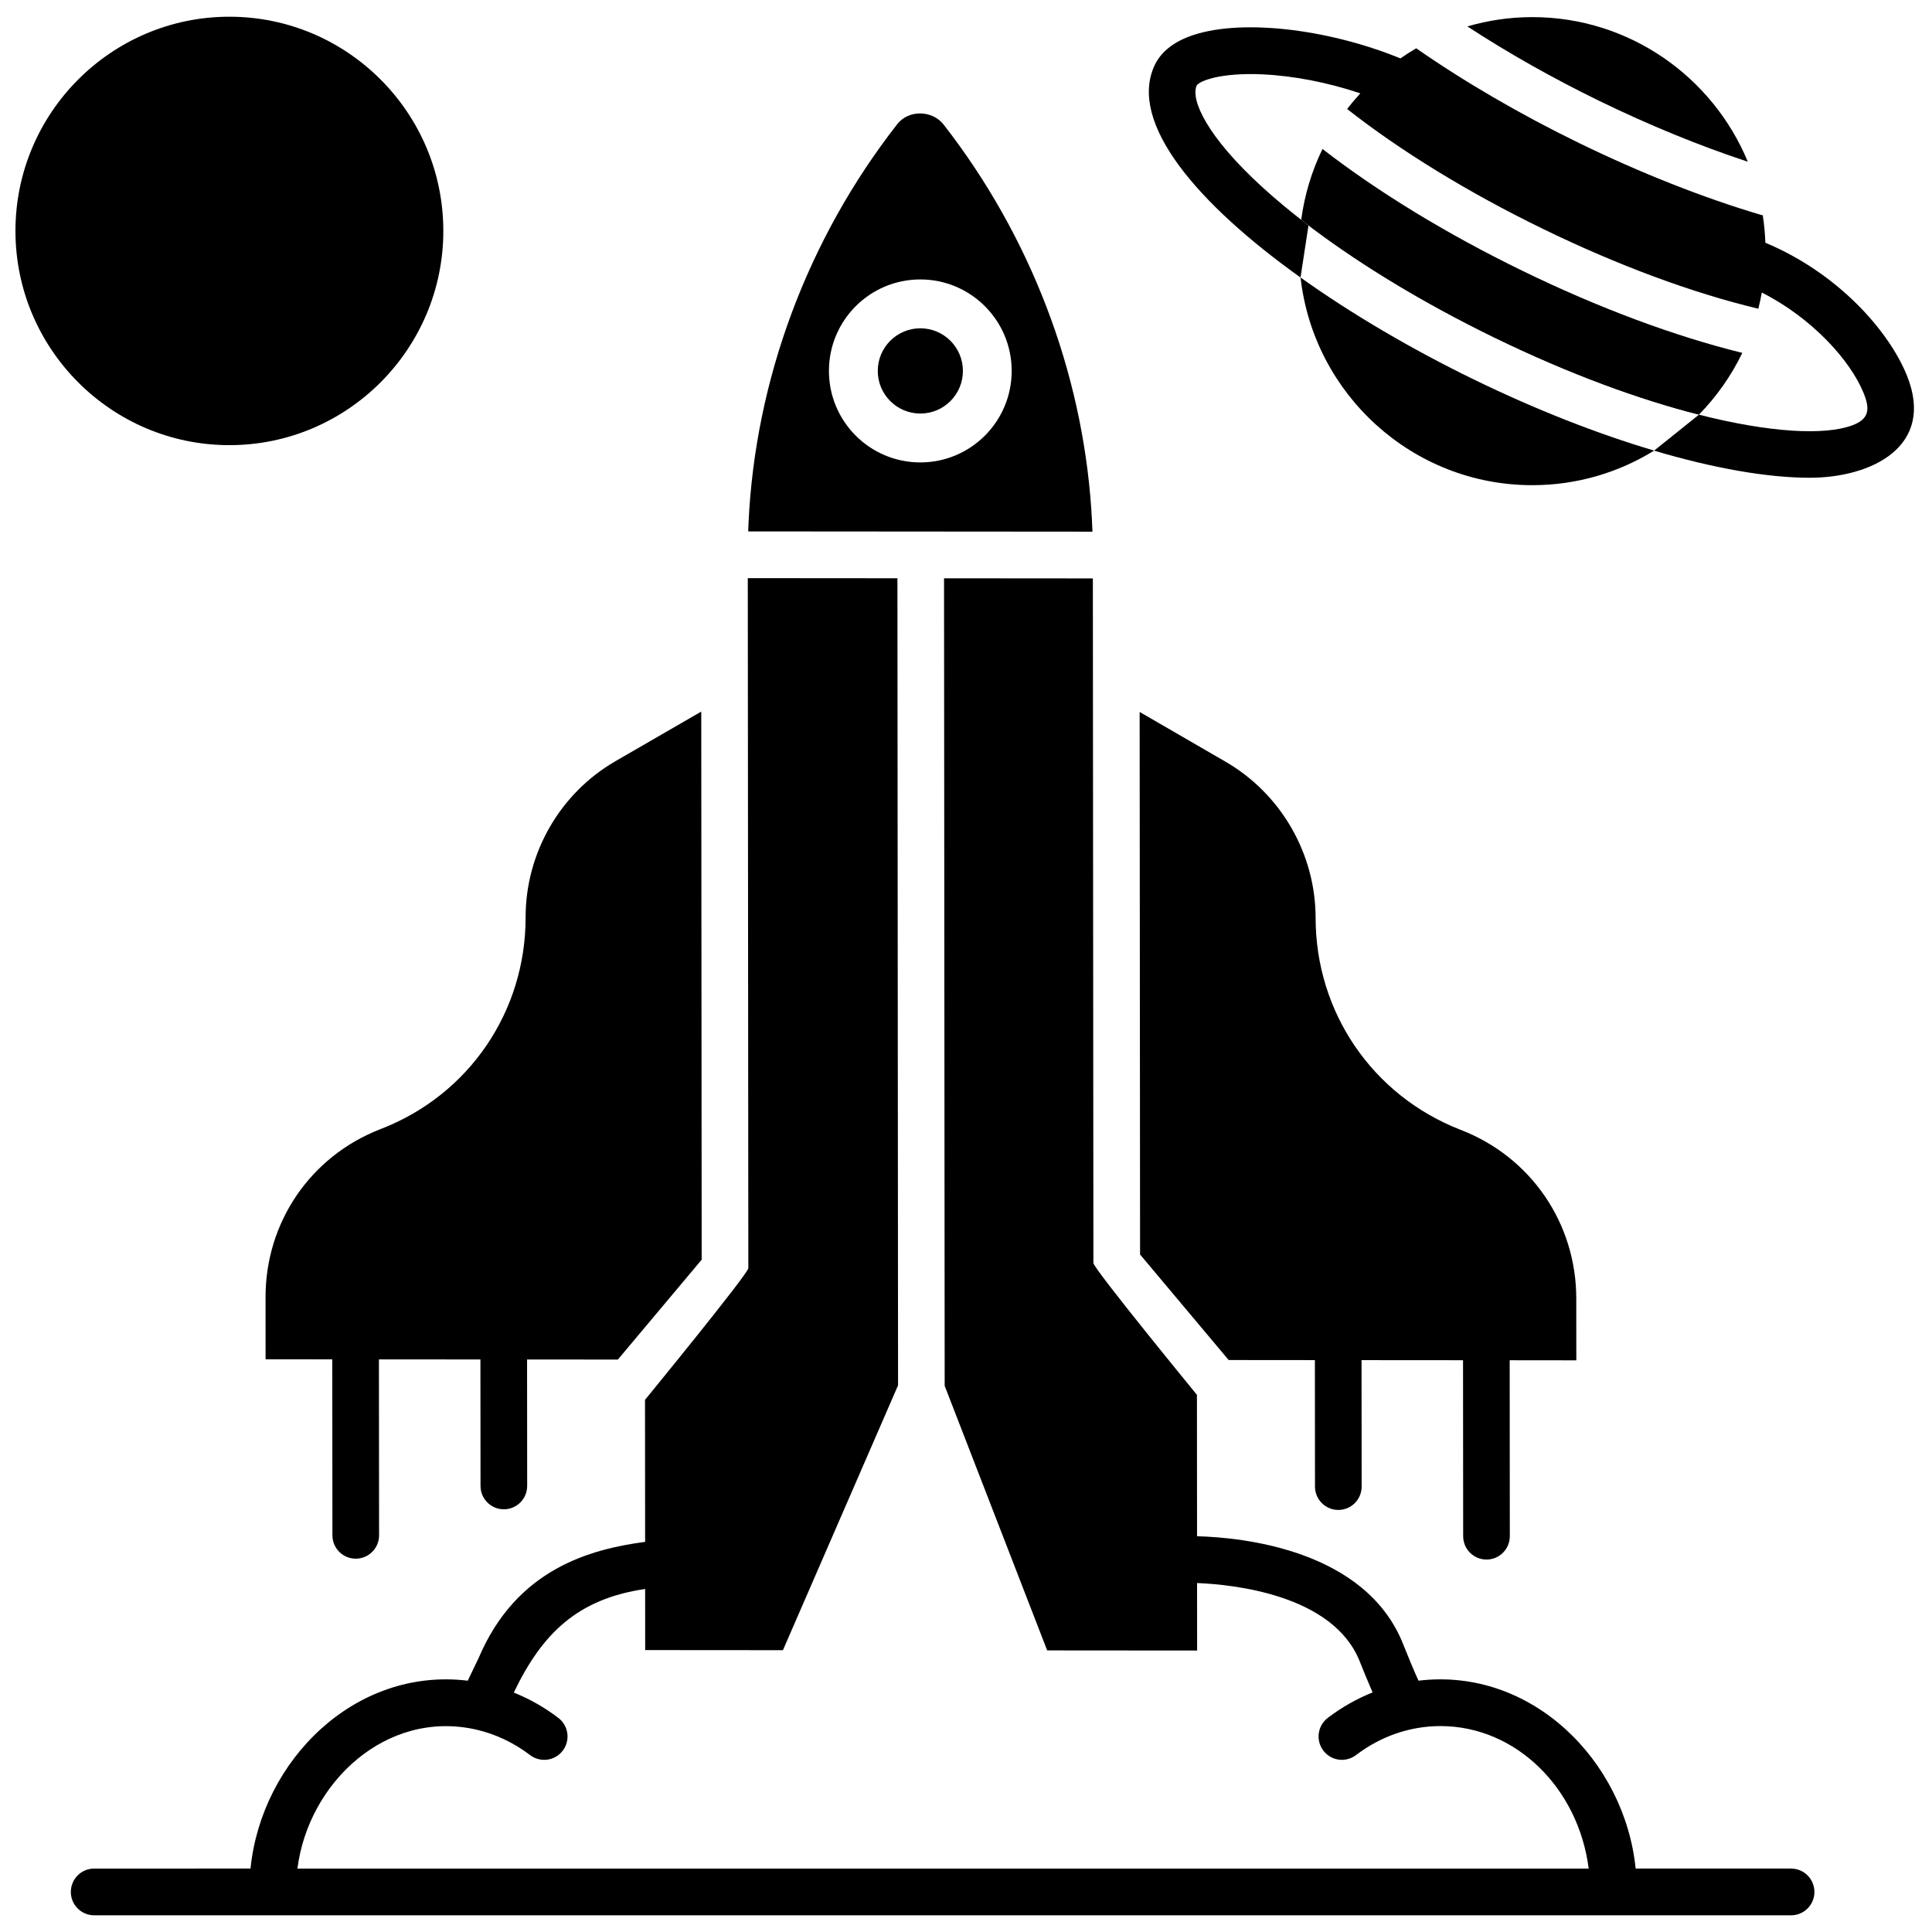 <?xml version="1.0" encoding="UTF-8"?>
<!-- Uploaded to: ICON Repo, www.svgrepo.com, Generator: ICON Repo Mixer Tools -->
<svg width="800px" height="800px" version="1.1" viewBox="144 144 512 512" xmlns="http://www.w3.org/2000/svg">
 <defs>
  <clipPath id="d">
   <path d="m162 297h463v354.9h-463z"/>
  </clipPath>
  <clipPath id="c">
   <path d="m148.09 148.09h113.91v113.91h-113.91z"/>
  </clipPath>
  <clipPath id="b">
   <path d="m532 148.09h76v38.906h-76z"/>
  </clipPath>
  <clipPath id="a">
   <path d="m448 151h203.9v120h-203.9z"/>
  </clipPath>
 </defs>
 <path d="m307.09 345.73c-14.691 8.496-23.809 24.344-23.797 41.359 0.02 24.961-14.957 46.953-38.152 56.02l-0.48 0.188c-18.418 7.199-30.305 24.66-30.289 44.48l0.012 16.449 17.672 0.016 0.039 46.641c0.004 3.418 2.769 6.184 6.184 6.184h0.004c3.414-0.004 6.18-2.777 6.176-6.195l-0.039-46.621 26.895 0.02 0.027 33.523c0.004 3.418 2.769 6.184 6.184 6.184h0.004c3.414-0.004 6.18-2.777 6.176-6.195l-0.027-33.504 24.062 0.02 22.211-26.473-0.113-145.25z"/>
 <path d="m561.74 504.5-0.012-16.43c-0.016-19.828-11.938-37.312-30.367-44.543l-0.48-0.188c-23.207-9.105-38.207-31.109-38.23-56.066-0.012-17.02-9.16-32.891-23.875-41.414l-22.758-13.184 0.113 143.78 23.477 27.969 22.852 0.02 0.027 33.523c0.004 3.418 2.769 6.184 6.184 6.184h0.004c3.414-0.004 6.18-2.777 6.176-6.195l-0.027-33.504 26.895 0.02 0.035 46.641c0.004 3.418 2.769 6.184 6.184 6.184h0.004c3.414-0.004 6.18-2.777 6.176-6.195l-0.035-46.621z"/>
 <path d="m433.46 283.67c-0.004-0.066-0.004-0.059 0 0z"/>
 <path d="m433.46 283.67c0.004 0.086 0.012 0.297 0.027 0.719 0.004 0.102-0.023-0.535-0.027-0.719z"/>
 <path d="m433.49 284.39c-0.07-1.816-0.16-3.633-0.285-5.445h0.004c-2.484-36.602-16.156-72.395-39.129-101.92-2.969-3.816-9.234-4.051-12.312-0.109-23.801 30.48-37.625 67.703-39.398 105.63-0.023 0.488-0.043 0.977-0.062 1.465-0.012 0.273-0.016 0.543-0.023 0.816l91.23 0.07c-0.016-0.168-0.02-0.34-0.023-0.512zm-45.598-17.844c-13.371 0-24.215-10.855-24.215-24.246s10.84-24.246 24.215-24.246 24.215 10.855 24.215 24.246c-0.004 13.391-10.844 24.246-24.215 24.246z"/>
 <g clip-path="url(#d)">
  <path d="m618.66 639.18h-41.195c-2.91-28.676-27.688-53.391-57.547-49.785-1.398-3.059-2.668-6.184-3.988-9.473l-0.141-0.352c-10.008-24.891-42.516-28.133-54.559-28.453l-0.027-37.465s-27.438-33.484-27.438-34.938l-0.145-181.43-39.438-0.031 0.168 214 27.164 70.121 39.738 0.031-0.016-17.883c9.539 0.379 35.996 3.066 43.074 20.676l0.141 0.348c1.051 2.617 2.137 5.297 3.301 7.965-4.18 1.668-8.164 3.922-11.871 6.742-2.719 2.066-3.25 5.949-1.184 8.676 2.066 2.723 5.941 3.254 8.664 1.184 6.609-5.027 14.355-7.684 22.398-7.684 19.969 0 36.539 16.445 39.262 37.758h-342.2c2.918-22.832 23.555-42.207 47.359-36.832 5.102 1.172 9.945 3.449 14.301 6.762 2.719 2.066 6.598 1.539 8.664-1.184 2.066-2.723 1.535-6.606-1.184-8.676-3.684-2.805-7.644-5.043-11.797-6.711 7.566-15.809 17.016-24.84 34.805-27.449l0.012 16.191 36.508 0.027 30.508-70.191-0.168-213.88-39.656-0.031 0.145 182.86c0 1.457-27.383 34.898-27.383 34.898l0.031 37.637c-14.602 1.957-34.051 7.172-44.09 30.707l-2.914 6.086c-29.867-3.625-54.664 21.094-57.574 49.781l-41.43 0.008c-3.414 0-6.184 2.769-6.184 6.191 0 3.418 2.769 6.191 6.184 6.191h449.7c3.414 0 6.184-2.769 6.184-6.191 0-3.418-2.769-6.191-6.184-6.191z"/>
 </g>
 <path d="m399.18 242.3c0 6.238-5.051 11.293-11.281 11.293s-11.281-5.055-11.281-11.293c0-6.242 5.051-11.297 11.281-11.297s11.281 5.055 11.281 11.297"/>
 <g clip-path="url(#c)">
  <path d="m204.79 148.43c-31.262 0-56.695 25.469-56.695 56.77 0 31.305 25.434 56.77 56.695 56.77 31.262 0 56.695-25.469 56.695-56.77 0.004-31.301-25.43-56.77-56.695-56.77z"/>
 </g>
 <path d="m490.77 203.73c13.641 10.363 30.582 20.617 49.133 29.656 20.191 9.84 38.793 16.551 54.352 20.5"/>
 <path d="m539.9 233.39c20.191 9.84 38.785 16.539 54.348 20.492 4.652-4.773 8.551-10.289 11.484-16.363-18.031-4.438-38.152-11.941-58.387-21.809-19.941-9.719-38.145-20.82-52.871-32.227-2.82 5.801-4.746 12.109-5.641 18.746 13.957 10.871 31.621 21.684 51.066 31.16z"/>
 <g clip-path="url(#b)">
  <path d="m567.85 170.75c13.219 6.441 26.672 11.938 39.34 16.109-9.297-22.473-31.391-38.324-57.113-38.324-5.973 0-11.742 0.871-17.211 2.465 10.672 6.969 22.582 13.711 34.984 19.75z"/>
 </g>
 <g clip-path="url(#a)">
  <path d="m649.35 243.51c-4.769-11.785-18.188-27.098-37.512-35.184-0.086-2.465-0.316-4.891-0.684-7.273-0.145-0.031-0.289-0.051-0.434-0.094-15.289-4.527-31.984-11.125-48.289-19.07-15.539-7.574-30.383-16.223-43.117-25.09-1.438 0.832-2.828 1.734-4.191 2.672-19.824-8.086-43.262-10.613-55.984-5.797-4.594 1.738-7.711 4.387-9.266 7.867-6.731 15.078 11.25 36.336 38.777 56l2.113-13.809c-4.547-3.453-8.727-6.922-12.477-10.359-14.254-13.066-18.871-22.867-17.145-26.738 0.734-1.141 6.16-3.457 17.496-2.93 8.312 0.391 17.352 2.176 25.863 5.031-1.219 1.336-2.394 2.719-3.492 4.156 14.234 11.172 32.074 22.105 51.738 31.691 19.961 9.727 39.715 17.051 57.23 21.23 0.355-1.41 0.66-2.844 0.918-4.289 13.383 6.769 23.516 18.07 26.984 26.641 1.699 4.199 1.562 6.887-3.09 8.582-7.32 2.664-21.699 1.934-40.551-2.856l-11.887 9.531c15.789 4.684 30.016 7.184 41.273 7.184 16.242-0.004 33.359-8.227 25.723-27.098-4.769-11.785 7.637 18.871 0 0z"/>
 </g>
 <path d="m534.49 244.52c-16.387-7.984-32.266-17.289-45.828-26.977 3.469 30.922 29.68 55.035 61.41 55.035 11.828 0 22.891-3.356 32.297-9.164-14.957-4.43-31.309-10.816-47.879-18.895z"/>
</svg>